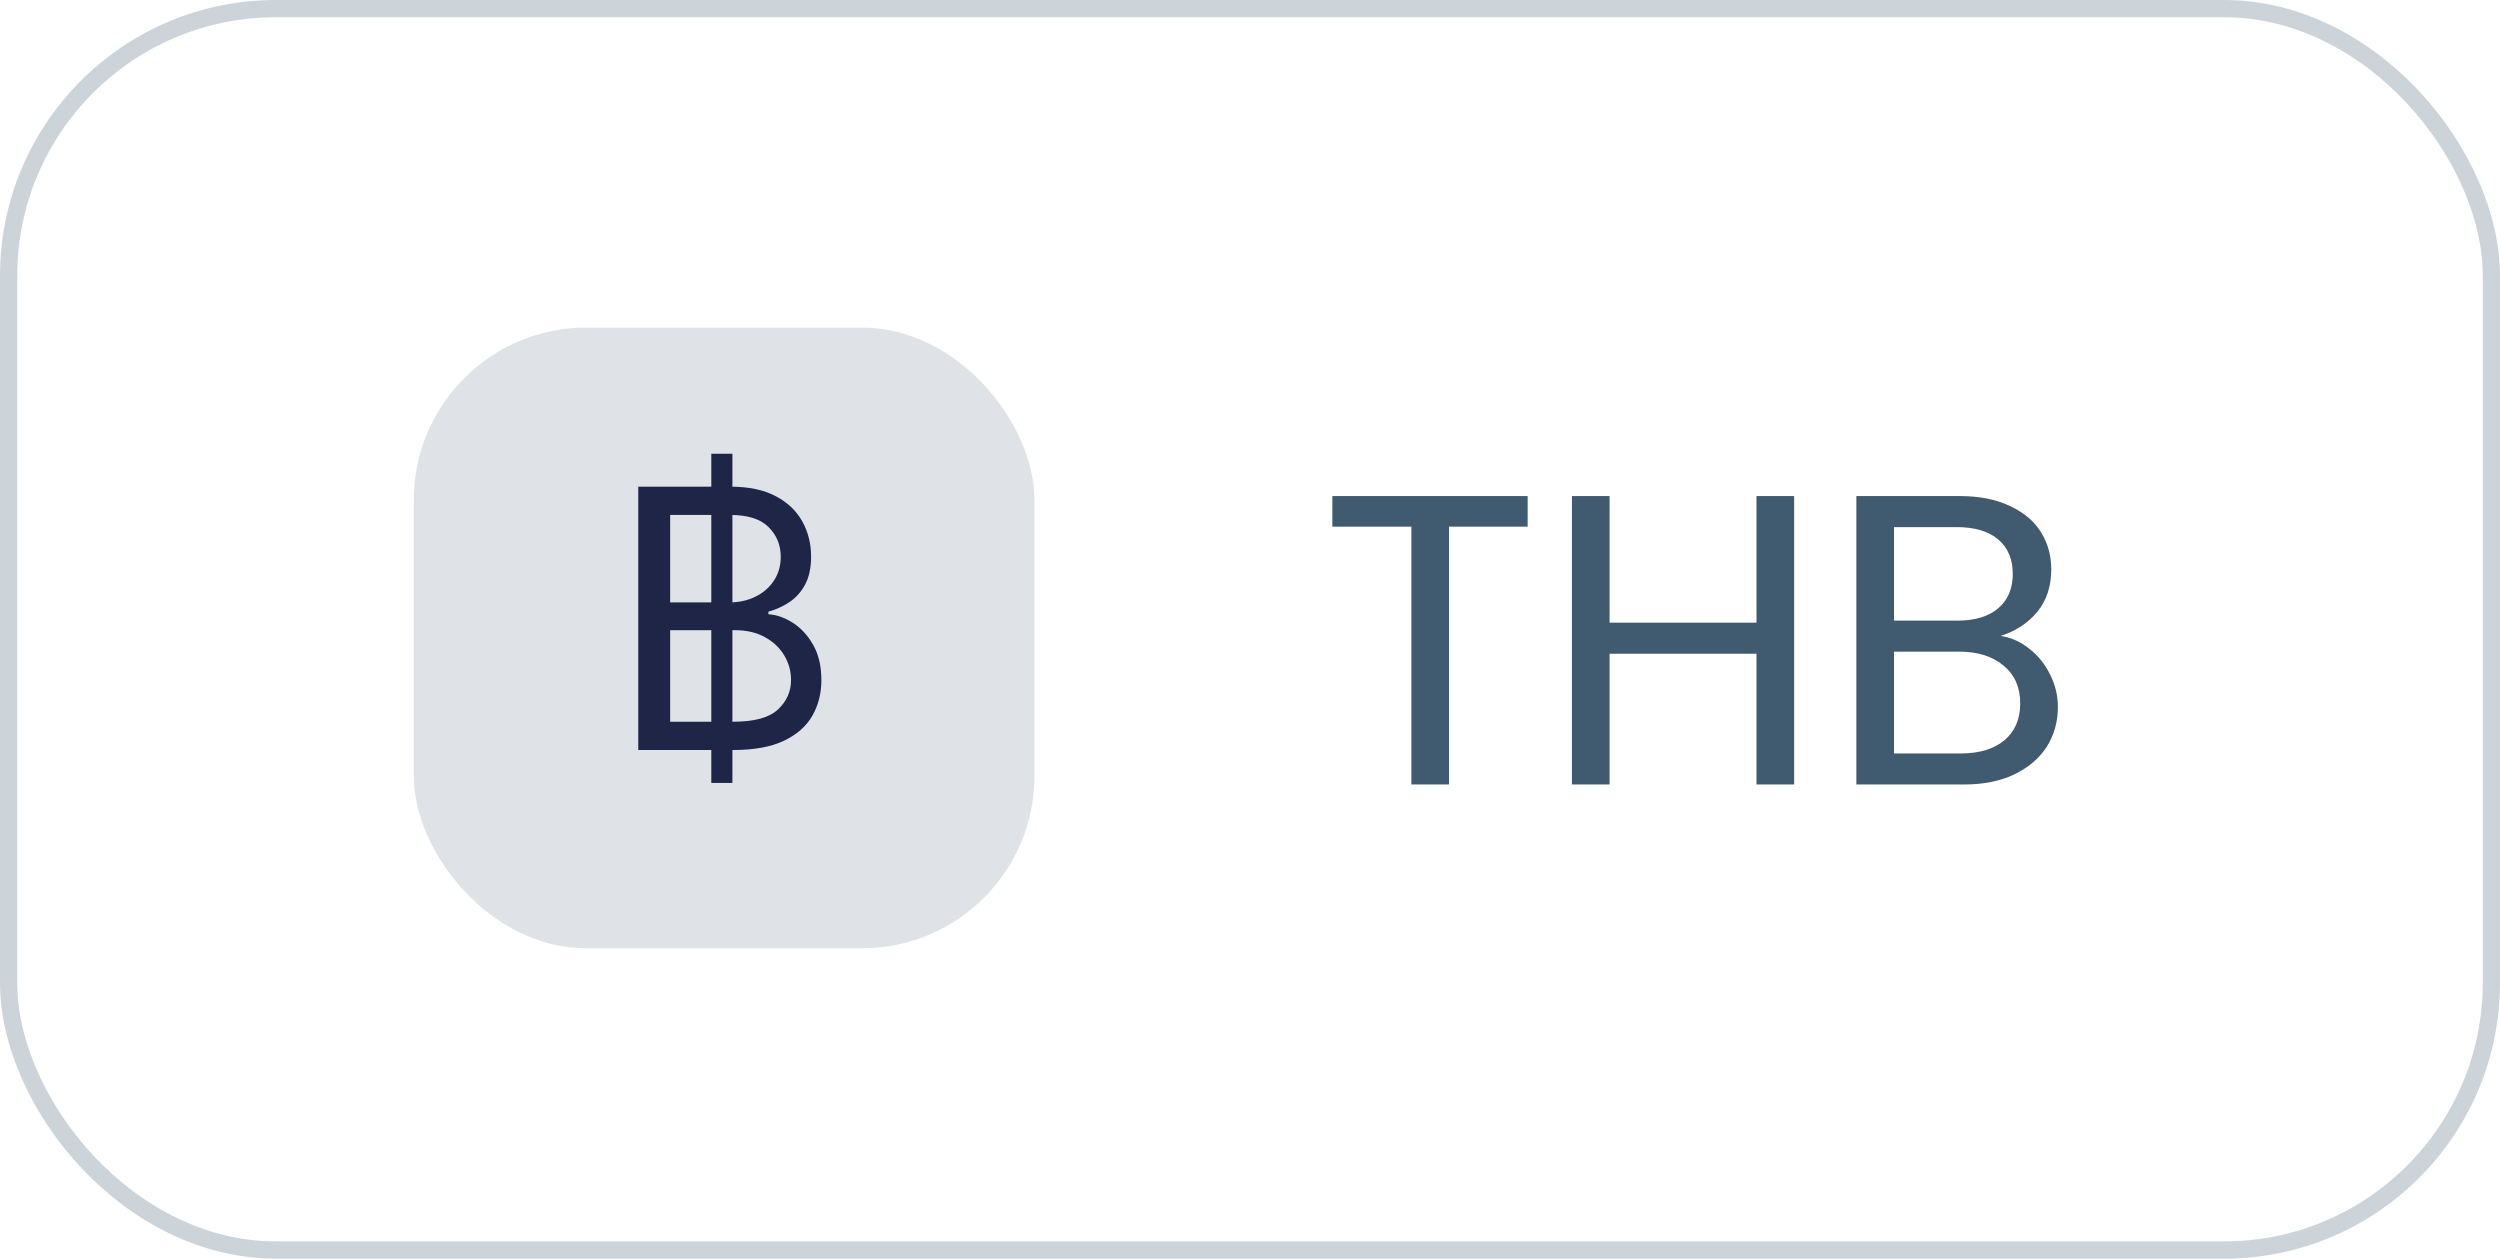 <?xml version="1.0" encoding="UTF-8"?> <svg xmlns="http://www.w3.org/2000/svg" width="145" height="73" viewBox="0 0 145 73" fill="none"><rect x="0.5" y="0.5" width="144" height="72" rx="15.5" stroke="#092A45" stroke-opacity="0.2"></rect><rect x="24" y="19" width="36" height="36" rx="10" fill="#092A45" fill-opacity="0.13"></rect><path d="M41.256 45.409V26.318H42.479V45.409H41.256ZM37.02 43.5V28.227H42.36C43.424 28.227 44.301 28.411 44.992 28.779C45.683 29.142 46.198 29.632 46.536 30.248C46.874 30.86 47.043 31.538 47.043 32.284C47.043 32.94 46.926 33.482 46.693 33.91C46.464 34.337 46.161 34.675 45.783 34.924C45.41 35.173 45.005 35.356 44.567 35.476V35.625C45.035 35.655 45.504 35.819 45.977 36.117C46.449 36.416 46.844 36.843 47.162 37.4C47.481 37.957 47.64 38.638 47.64 39.443C47.64 40.209 47.466 40.897 47.118 41.509C46.77 42.12 46.22 42.605 45.47 42.963C44.719 43.321 43.742 43.5 42.539 43.5H37.02ZM38.87 41.859H42.539C43.747 41.859 44.605 41.626 45.112 41.158C45.624 40.686 45.88 40.114 45.88 39.443C45.88 38.926 45.748 38.449 45.484 38.011C45.221 37.569 44.846 37.216 44.358 36.952C43.871 36.684 43.294 36.55 42.628 36.55H38.87V41.859ZM38.87 34.939H42.3C42.857 34.939 43.359 34.83 43.807 34.611C44.259 34.392 44.617 34.084 44.88 33.686C45.149 33.288 45.283 32.821 45.283 32.284C45.283 31.613 45.05 31.044 44.582 30.576C44.115 30.104 43.374 29.868 42.36 29.868H38.87V34.939Z" fill="#1E2547"></path><path d="M88.604 28.772V30.548H84.044V45.5H81.86V30.548H77.276V28.772H88.604ZM104.06 28.772V45.5H101.876V37.916H93.356V45.5H91.172V28.772H93.356V36.116H101.876V28.772H104.06ZM116.045 36.884C116.653 36.98 117.205 37.228 117.701 37.628C118.213 38.028 118.613 38.524 118.901 39.116C119.205 39.708 119.357 40.34 119.357 41.012C119.357 41.86 119.141 42.628 118.709 43.316C118.277 43.988 117.645 44.524 116.813 44.924C115.997 45.308 115.029 45.5 113.909 45.5H107.669V28.772H113.669C114.805 28.772 115.773 28.964 116.573 29.348C117.373 29.716 117.973 30.22 118.373 30.86C118.773 31.5 118.973 32.22 118.973 33.02C118.973 34.012 118.701 34.836 118.157 35.492C117.629 36.132 116.925 36.596 116.045 36.884ZM109.853 35.996H113.525C114.549 35.996 115.341 35.756 115.901 35.276C116.461 34.796 116.741 34.132 116.741 33.284C116.741 32.436 116.461 31.772 115.901 31.292C115.341 30.812 114.533 30.572 113.477 30.572H109.853V35.996ZM113.717 43.7C114.805 43.7 115.653 43.444 116.261 42.932C116.869 42.42 117.173 41.708 117.173 40.796C117.173 39.868 116.853 39.14 116.213 38.612C115.573 38.068 114.717 37.796 113.645 37.796H109.853V43.7H113.717Z" fill="#092A45" fill-opacity="0.77"></path></svg> 